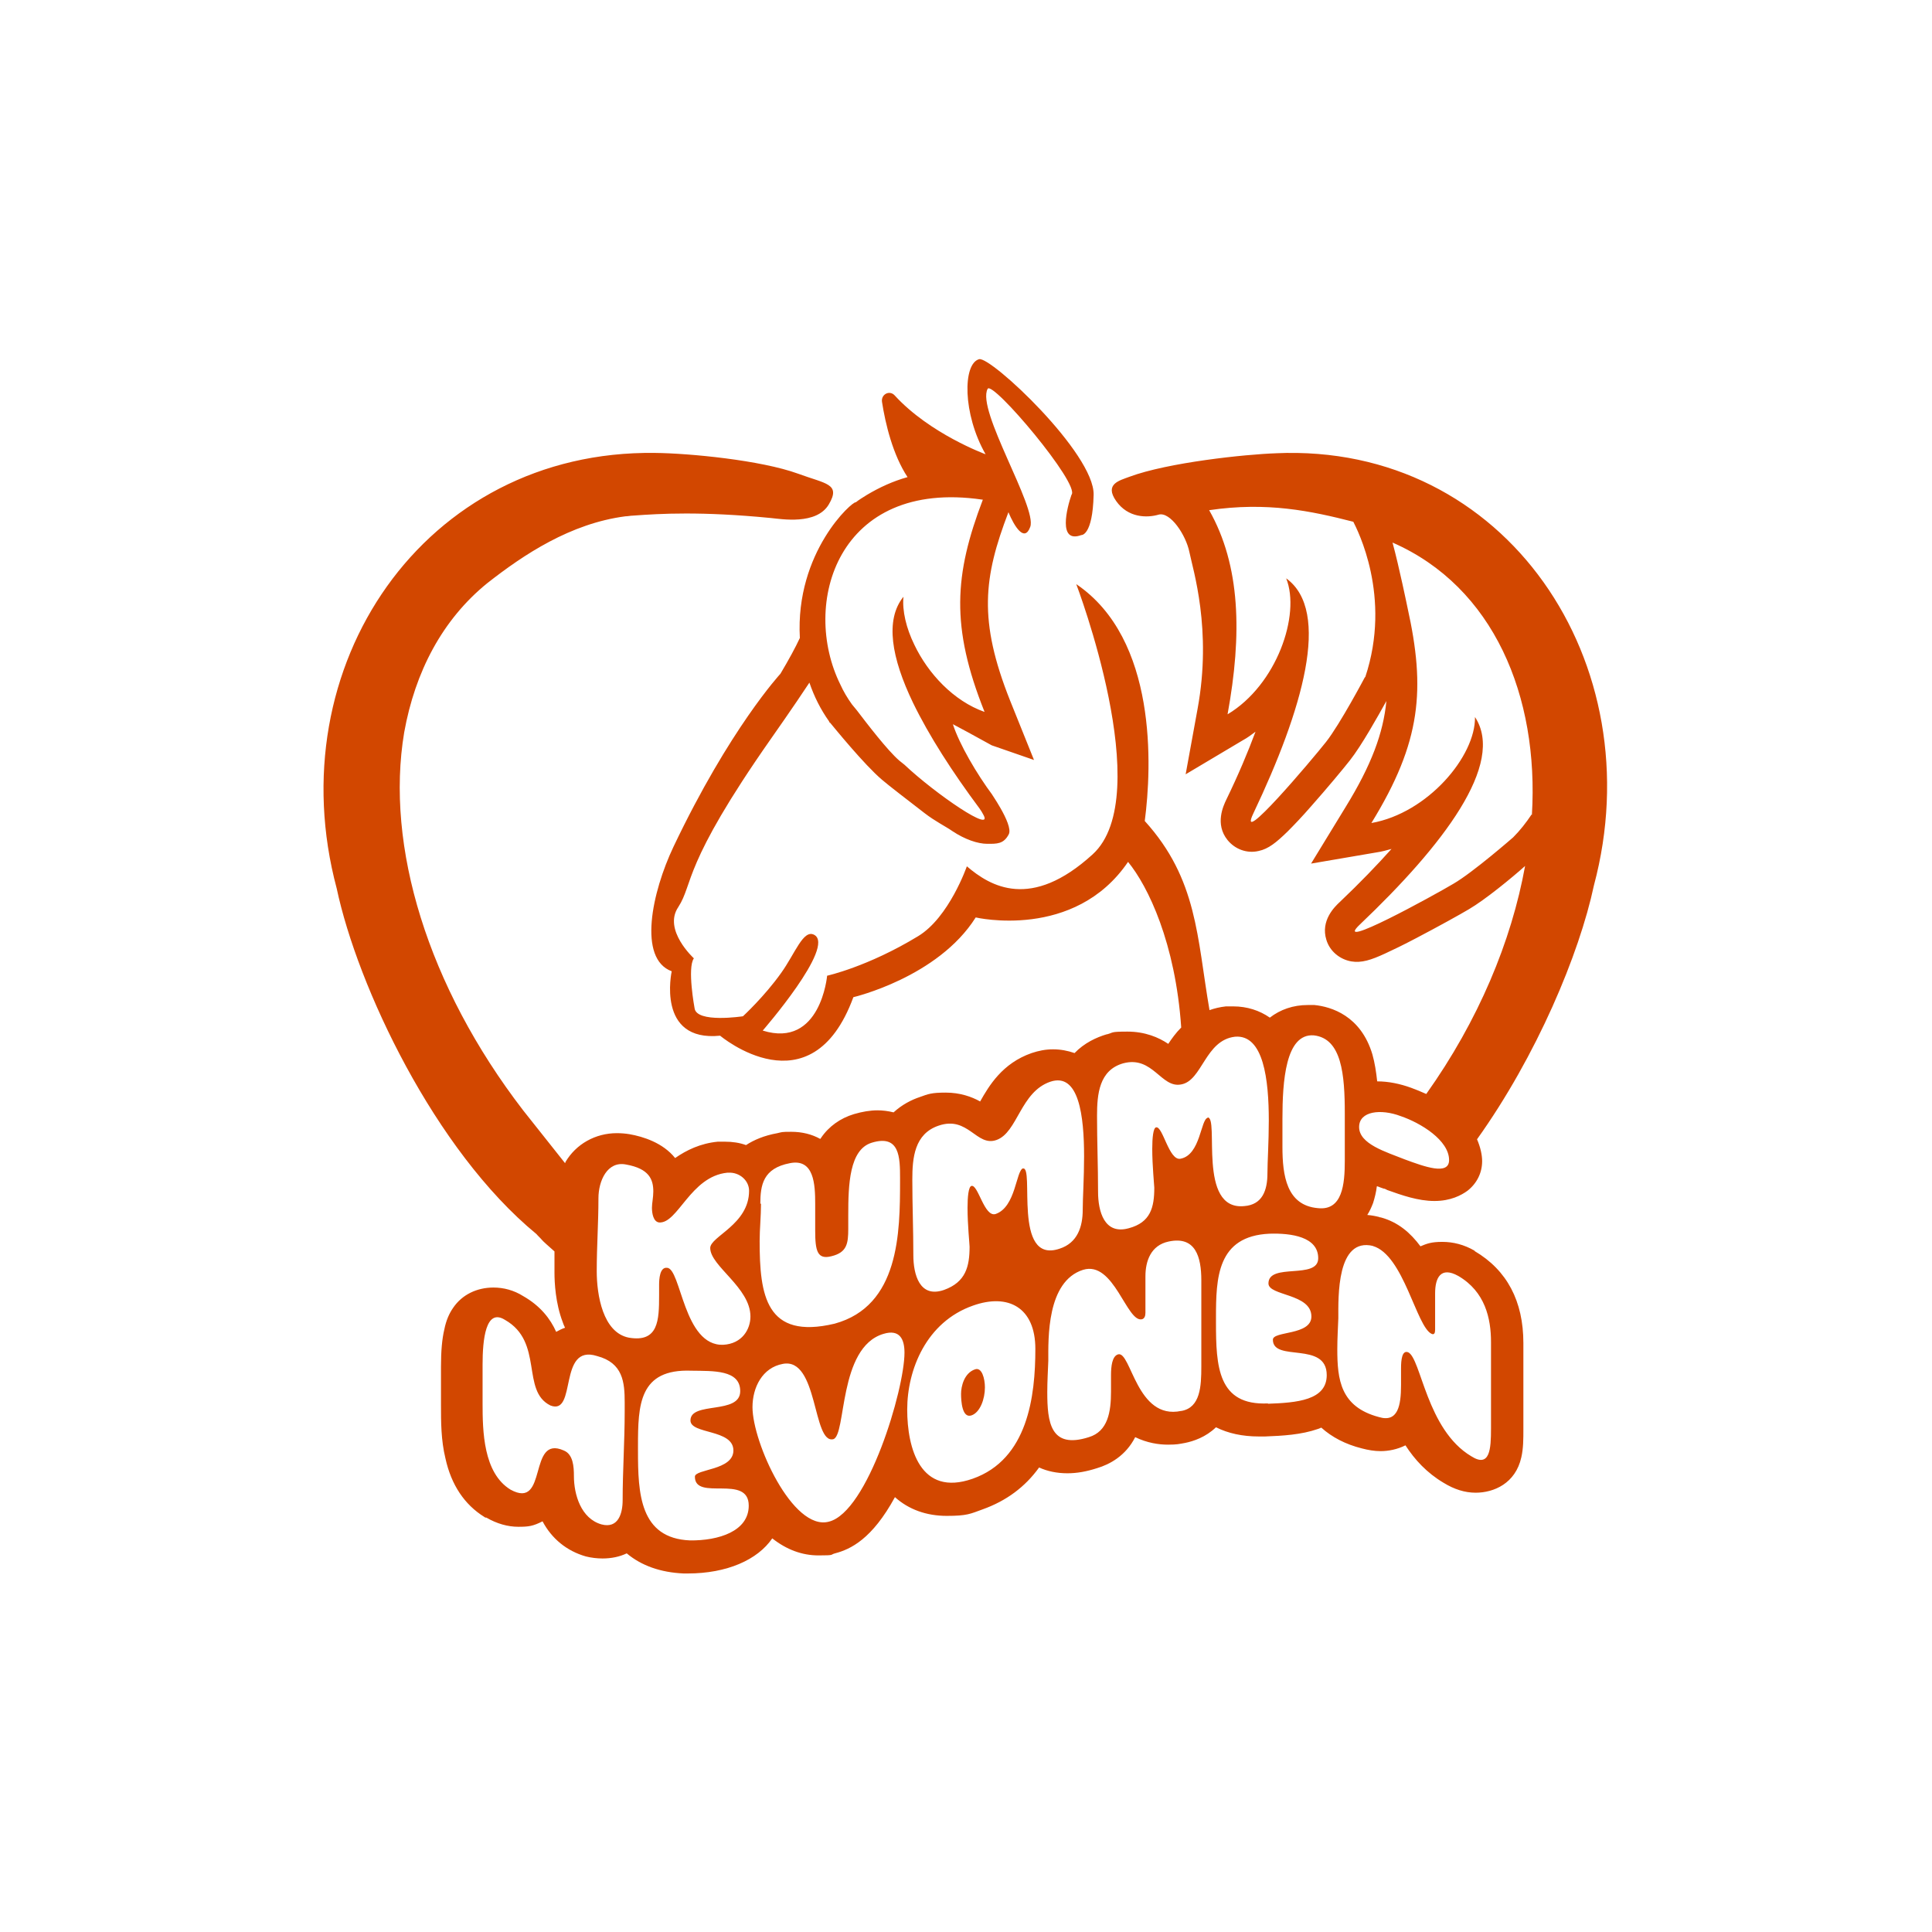<?xml version="1.0" encoding="UTF-8"?> <svg xmlns="http://www.w3.org/2000/svg" id="Layer_1" data-name="Layer 1" version="1.1" viewBox="0 0 566.9 566.9"><defs><style> .cls-1 { fill: #d24700; stroke-width: 0px; } </style></defs><path class="cls-1" d="M374.5,133c-9.1.3-31.8,2.7-43.1,6.9-2.9,1.1-7.4,2.1-3.9,7.1,3.5,5,9.1,5,12.5,4,3.4-.9,8,6,9,11s6.7,22.7,2.4,46l-3.5,19.2,16.8-10c1.3-.7,2.5-1.6,3.7-2.5-2.2,5.9-5,12.6-8.6,20-.8,1.7-3.4,7.1.4,11.8,2.2,2.7,5.7,4,9.1,3.2,2.9-.6,5.2-2.5,8.5-5.7,1.9-1.9,4.2-4.3,6.9-7.4,4.7-5.3,9.6-11.2,11.4-13.5,3.4-4.3,8.2-12.9,10.7-17.4-.9,9.4-4.4,18.8-11.9,31l-10.2,16.7,19.3-3.3c1.4-.2,2.9-.6,4.3-1-4.2,4.7-9.2,9.9-15.2,15.6-1.4,1.3-5.7,5.4-3.9,11.1,1,3.3,3.9,5.7,7.3,6.3,3,.5,5.8-.4,9.9-2.3,2.4-1.1,5.5-2.6,9.1-4.5,6.3-3.3,13-7,15.5-8.5,4.8-2.8,12.7-9.3,16.5-12.7-4,22.1-13.7,45.4-29,66.9-1.6-.7-3-1.3-4.4-1.8-3.3-1.2-6.7-1.9-10-1.9-.3-2.8-.7-5.4-1.4-7.9-3.4-11.4-12.1-14-17-14.5h-.2s-.2,0-.2,0c-.5,0-1.1,0-1.6,0-4.2,0-8,1.3-11.1,3.7-3-2.1-6.7-3.3-10.7-3.3s-1.2,0-1.8,0h-.2s-.2,0-.2,0c-1.8.2-3.4.6-4.8,1.1-3.7-21.4-3.5-38.4-19-55.5,2.1-15.9,3.7-53.4-20.1-69.5,0,0,23.7,62.1,4.8,79.3-18.1,16.5-30,9.4-36.9,3.5,0,0-5.2,15-14.3,20.5-14.8,9-26.7,11.6-26.7,11.6,0,0-1.9,21.4-18.9,16.1,0,0,21.5-24.7,15.1-28.1-3.2-1.7-5.6,5.5-9.7,11.2-4.9,6.9-11.2,12.7-11.2,12.7,0,0-13.7,2.1-14.2-2.4,0,0-2.2-11.8-.2-14.6,0,0-9.1-8.3-4.6-15,4.6-7.1,1-12,27.2-49.4,0,0,6.9-9.8,11.3-16.5,1.4,4.1,3.3,7.9,5.8,11.4v.2c.1,0,.3.2.3.2,1,1.2,10,12.3,15.2,16.7,2.1,1.8,7.2,5.7,12.5,9.8,3.1,2.4,6.2,3.9,8.2,5.3,3.6,2.4,7.4,3.7,10.2,3.7s4.8.1,6.3-2.8c1.5-2.9-6.2-13.4-4.7-11.4-4.7-6.3-9.8-15-11.7-20.9,1.2.6,6.7,3.6,11.4,6.2l12.4,4.3-7-17.4c-9.4-23.6-7.8-36.2-.5-55.3,1.7,4.1,4.7,9,6.4,4.3,2.1-5.7-15.9-34.3-12.5-40.5,1.4-2.6,27.3,28.1,24.6,31.1-1.3,3.7-4.1,14.4,2.9,11.8,0,0,3.3.3,3.6-11.8s-30.2-40.7-33.6-39.8c-4.8,1.3-4.9,16,1.9,27.9,0,0-16.4-6-26.7-17.3-1.5-1.6-4-.3-3.7,1.9,1,6.5,3.2,15.6,7.5,22.1-4.3,1.2-8.2,3-11.9,5.2-1.1.7-2.3,1.4-3.3,2.2-.8-.5-17.8,14.5-16.4,39.8,0,0,0,0,0,0-1.3,2.8-3.2,6.3-5.7,10.5,0,0-14.9,16.1-31.4,50.8-6.3,13.3-10.5,32.8-.5,36.5,0,0-4.6,20.8,14.2,18.9,0,0,26.7,22.5,39.1-11.3,0,0,24.8-5.8,35.9-23.4,0,0,29,6.8,44.7-16.3,5.9,7.2,13.9,23.8,15.6,48.6-1.6,1.6-2.8,3.3-3.8,4.8-2.8-1.9-6.8-3.6-12-3.6s-4,.3-6,.8h-.1c-3,.9-6.5,2.5-9.4,5.5-2-.7-4.1-1.1-6.3-1.1s-4.2.4-6.3,1.1h0c-8.6,3-12.5,9.6-15.1,14.2-2.5-1.4-5.9-2.6-10.1-2.6s-5.1.4-7.6,1.3c-2.4.8-5.2,2.2-7.7,4.5-1.6-.4-3.2-.6-4.7-.6-2.2,0-4.5.4-6.9,1.1-4,1.2-7.4,3.6-9.7,7,0,.1-.2.2-.2.3-2.5-1.4-5.4-2.1-8.5-2.1s-2.7.1-4.1.4c-3.9.7-6.9,2-9.2,3.5-1.9-.7-4-1-6.2-1s-.9,0-1.4,0h-.5s-.2,0-.2,0c-5.1.5-9.2,2.5-12.5,4.8-3.6-4.5-9.4-6.3-13.4-7-1.2-.2-2.5-.3-3.7-.3-6.3,0-12,3.2-15.1,8.5,0,0,0,.2-.1.3l-12.3-15.5c-28-36.4-40.5-77.5-34.9-110.9,3.2-17.8,11.2-33.1,24.4-43.8,10.7-8.4,24.4-17.5,40.5-19.6.7,0,1.5-.2,2.2-.2,8.1-.6,20-1.3,40.5.7,3.1.3,13.4,2.1,17-4s-.9-6-9-9c-11-4-32-6-42-6.1-67.8-.9-110.8,62.7-93.4,127.8,6.1,28.7,28.7,76.8,58.6,101.4.5.6,1.1,1.1,1.6,1.7.3.4,1.9,1.8,3.7,3.4,0,2,0,4.1,0,6.2,0,3,.3,9,2.4,14.5.2.6.4,1.1.7,1.7-.9.3-1.7.7-2.6,1.2-1.7-3.8-4.6-7.6-9.7-10.5-2.7-1.7-5.7-2.5-8.7-2.5-4.9,0-9.2,2.1-11.8,5.9-1.2,1.7-2.1,3.8-2.6,6.3-.7,2.9-1,6.5-1,11v11.4c0,4.7,0,10.2,1.3,15.5,1.7,7.8,5.6,13.6,11.4,17.2l.3.2h.3c3.1,1.8,6.3,2.7,9.4,2.7s4.3-.2,7.1-1.6c2.7,5.1,7.1,8.7,12.7,10.3h0s0,0,0,0c1.6.4,3.3.6,4.9.6,2.6,0,5-.5,7.1-1.5,4.3,3.6,9.9,5.6,16.7,5.9h.1s.1,0,.1,0c.3,0,.7,0,1,0,11.5,0,20.5-4,24.8-10.3,4.2,3.3,8.7,5,13.6,5s3.3-.2,4.8-.6c4.6-1.2,10.9-4.2,17.6-16.5,4,3.6,9.2,5.5,15.2,5.5s6.9-.6,10.5-1.9c7-2.5,12.5-6.6,16.6-12.3,2.4,1.1,5.2,1.7,8.3,1.7,2.8,0,5.6-.5,8.7-1.5,3.7-1.1,8.4-3.6,11.2-9.1,3.5,1.7,6.9,2.2,9.6,2.2s3.3-.2,5-.5c2.5-.5,6.1-1.7,9.1-4.6,3.6,1.8,7.8,2.7,12.6,2.7s1.2,0,1.8,0c5.2-.2,10.6-.5,15.5-2.2.4-.1.7-.3,1-.4,3.1,2.8,7.1,4.9,11.9,6.1,1.9.5,3.7.8,5.5.8h0c2.3,0,4.9-.5,7.3-1.7,2.7,4.2,6.3,8.1,11.2,11,3.1,1.9,6.2,2.9,9.4,2.9,5.3,0,11.7-2.7,13.4-10.4.6-2.6.6-5.4.6-8.1,0-4.8,0-9,0-13,0-3.9,0-7.9,0-12.4,0-12.3-4.8-21.4-14.3-27h0c0,0,0-.1,0-.1-3.1-1.8-6.3-2.6-9.5-2.6s-4.5.5-6.4,1.3c-2.9-3.9-6.5-7.1-11.7-8.5h-.2c0,0-.2-.1-.2-.1-1.2-.3-2.3-.5-3.5-.6.7-1.1,1.2-2.2,1.7-3.5.5-1.6.9-3.2,1.1-4.9,0,0,.1,0,.2,0,.7.3,1.3.5,1.9.7h.2c0,0,.8.4.8.4,4.2,1.5,9,3.2,13.8,3.2s7.9-1.7,9.7-3c2.8-2.2,4.3-5.3,4.3-8.7,0-1.8-.5-4.1-1.5-6.4,17.5-24.5,30-54.3,34.3-74.5,17.4-65.1-25.7-129.9-93.4-126.8ZM400.5,198.7s-7.3,13.8-11.4,19c-4.1,5.2-26.5,31.7-21.3,20.9,14.4-30.3,22.9-59.3,9.6-68.9,4.3,10.7-2.8,31.3-17.2,39.9,4.3-23.5,3.8-43.7-5.4-59.9,17-2.5,29.8.2,42.3,3.4,1.1,2.2,11.4,21.9,3.5,45.6ZM288.2,146.6s0,0,.2,0c-8.4,22-9.5,37.3.5,62.3-9.1-3.2-16.6-11.3-20.6-19.7-2.4-4.9-3.6-10-3.2-14.1-5.5,6.8-3.5,18,2.8,31.1,4.7,9.7,11.6,20.4,19.5,31,.5.7.8,1.2,1,1.6,3.8,6.3-14-5.9-23-14.4-.6-.5-1.1-.9-1.5-1.2-3.5-3-9.6-11-12.5-14.8-.9-1.1-1.4-1.7-1.4-1.7-1.3-1.8-2.5-3.8-3.4-5.8-11.7-23.6-.9-60.5,41.6-54.3ZM223.1,353.3c0-5.6.8-10.5,8.7-12,7.1-1.4,7.4,6.3,7.4,12,0,2.5,0,5,0,7.8,0,5.9.6,8.6,4.8,7.5,4.5-1.1,4.9-3.7,4.9-8,0-1.9,0-2.2,0-4.1,0-8.8.3-19.2,6.9-21.2,8.2-2.5,8.3,4.3,8.3,10.4,0,.2,0,.6,0,.8,0,15.2-.2,36.7-19.2,41.9-20.2,4.8-22-8.4-22-24.2,0-3.6.4-7.3.4-11.1ZM183.3,414.2c0,8.8-.6,17.3-.6,26,0,3.9-1.3,8.4-6.2,7.1-6-1.7-8.1-8.7-8.1-14.2,0-2.7-.2-6.4-3-7.5-10.6-4.7-4.5,17.6-15.6,11.5-8-4.9-8.2-17.2-8.2-25.3v-11.4c0-7.3.9-16.7,6.6-13.1,11.4,6.5,4.6,20.8,13.3,25.1,7.9,3.1,2.1-18.2,13.7-14.5,7.6,2,8.1,7.7,8.1,13.6v2.7ZM202.5,452c-14.8-.6-15.3-13.8-15.3-26.3,0-.4,0-.9,0-1.3,0-12.2.3-22.8,15.7-22.2,6.4.1,14.3-.3,14.3,6,0,7-14.6,2.9-14.6,8.6,0,4.1,12.6,2.5,12.6,8.8,0,5.9-11.3,5.4-11.3,7.7,0,7.3,15.8-.9,15.8,8.5,0,7.5-8.8,10.3-17.3,10.2ZM212.3,394.6c-11.8.5-12.4-22.5-16.6-22.6-2.1-.2-2.3,3.3-2.3,5,0,1.2,0,2.4,0,3.1,0,7.3-.2,13.9-8.9,12.4-7.6-1.5-9.4-12.5-9.4-19.5,0-7.4.5-14,.5-21.4,0-5.1,2.6-11,8.1-9.9,6.8,1.2,8,4.4,8,7.9,0,1.8-.4,3.4-.4,4.8,0,1.6.4,4.1,2.1,4.3,5.5.4,9.2-13.5,20-14.6,0,0,.2,0,.3,0,3.3-.2,6.1,2.3,6.1,5.3,0,9.9-11.4,13.4-11.4,16.8,0,5.3,11.8,11.6,11.8,20.1,0,3.7-2.4,8-8,8.3ZM243.2,446.5c-10.6,2.8-22.4-23.3-22.4-33.6,0-5.8,2.9-11.6,8.9-12.7,10.4-2,8.7,23.5,14.8,22.1,3.9-1.1,1.4-26.9,14.7-30.9,4.9-1.5,6.2,1.7,6.2,5.5,0,10.9-10.8,46.8-22.2,49.6ZM285.4,433.9c-15.4,5.4-19.2-9-19.2-20.3,0-11.7,5.6-25.7,19.3-30.5,10.4-3.7,18.3.6,18.3,12.7,0,13.9-2.2,32.4-18.4,38.1ZM300.2,342.8c-2.1.7-2.1,11.3-8,13.4-3.4,1.2-5.2-8.9-7.2-8.2-.8.3-1.1,3.1-1.1,6.4,0,4.9.6,10.7.6,11.4,0,5.8-1.1,10.4-7.5,12.7-7.2,2.5-9-4.6-9-10.2,0-7.5-.3-14.7-.3-22.2,0-6.3.6-13.4,7.7-15.8,8.7-3,11.1,6.3,17,4.2,6.2-2.2,7-14.1,15.8-17.1,8.4-2.8,9.9,10.1,9.9,21.9,0,6.3-.4,12.3-.4,15.7,0,4.9-1.5,9.7-6.8,11.4-13.9,4.7-7.2-24.7-10.8-23.5ZM346.6,414c-13.1,2.8-14.7-17.6-18.5-16.6-1.8.5-2.1,3.6-2.1,6.1,0,.7,0,1.4,0,2v2.8c0,6-.9,11.7-6.5,13.4-11.3,3.6-12.2-4.4-12.2-13.2,0-3.2.2-6.4.3-9.2,0-6.5-.5-23.3,10.2-26.7,9.1-2.8,12.8,15.6,17.3,14.5.7-.2,1-.9,1-1.9,0-2.5,0-7.4,0-10.7,0-4.5,1.6-9.1,6.8-10.2,7.9-1.7,9.6,4.5,9.6,11.4,0,9.1,0,15.8,0,25.3,0,5.8-.3,12-5.8,13ZM354.4,328c-2.1.3-2.1,10.9-8,12-3.4.7-5.2-9.7-7.2-9.2-.8.2-1.1,3-1.1,6.3,0,4.9.6,10.8.6,11.4,0,5.8-1.1,10.2-7.5,11.9-7.2,2-9-5-9-10.7,0-7.5-.3-14.7-.3-22.3,0-6.3.6-13.4,7.7-15.4,8.7-2.3,11.1,7.4,17,6.2,6.2-1.1,7-13,15.8-14,8.4-.7,9.9,12.7,9.9,24.6,0,6.3-.4,12.2-.4,15.5,0,5-1.5,9.2-6.8,9.6-13.9,1.4-7.2-26.4-10.8-26ZM372.1,411.8c-14.8.7-15.3-10.9-15.3-23.8v-1.3c0-11.7.3-24,15.7-24.7,6.4-.2,14.3.9,14.3,7.2,0,6.4-14.6,1.2-14.6,7.4,0,3.7,12.6,2.9,12.6,9.7,0,5.6-11.3,4.2-11.3,6.8,0,6.7,15.8.3,15.8,10.4,0,7.4-8.8,8.1-17.3,8.4ZM386.7,354.5c-9.2-.8-10.4-9.6-10.4-18,0-2.3,0-5.2,0-8.2,0-11,.9-25.1,9.2-24.5,8.2.9,9.1,11.5,9.1,23,0,4.8,0,9.1,0,13.8,0,6.9-.7,14.7-7.9,13.9ZM402.8,365.6c9.1,2.6,12.8,23.8,17.3,25.8.7.3,1-.2,1-1.2,0-2.5,0-7.5,0-10.7,0-4.5,1.6-8,6.8-5.1,7.9,4.6,9.6,12.5,9.6,19.4,0,9.1,0,15.9,0,25.4,0,5.9-.3,11.6-5.8,8.1-13.1-7.8-14.7-28.7-18.5-30.5-1.8-.7-2.1,2.2-2.1,4.7,0,.7,0,1.5,0,2.1,0,.9,0,1.9,0,2.8,0,6-.9,11.1-6.5,9.4-11.3-3-12.2-11-12.2-19.9,0-3.2.2-6.3.3-9.1,0-6.3-.5-23.8,10.2-21.2ZM412.2,340.2c-5.5-2.2-13.4-4.5-13.4-9.5,0-4.7,6.4-5.4,12.2-3.2,5.9,2,14.2,7.1,14.2,12.9,0,4.6-7.3,1.9-13-.2ZM449.4,239c-1.6,2.4-3.4,4.7-5.4,6.7,0,0-11.8,10.3-17.5,13.6-5.7,3.4-36.1,20.1-27.4,11.9,24.3-23.1,42.7-47.1,33.7-60.8.2,11.5-13.9,28.2-30.4,31.1,14.7-23.9,15.9-39.3,10.6-63.2,0,0-2.5-12.2-4.4-19.1,29.7,13,43,45.1,40.9,79.9ZM289,407.1c0,3.4-1.4,7.3-3.9,8.2-2.8,1-3.1-4.2-3.1-6.3,0-2.2.9-6.1,4.1-7.2,2-.7,2.9,2.7,2.9,5.3Z"></path></svg> 